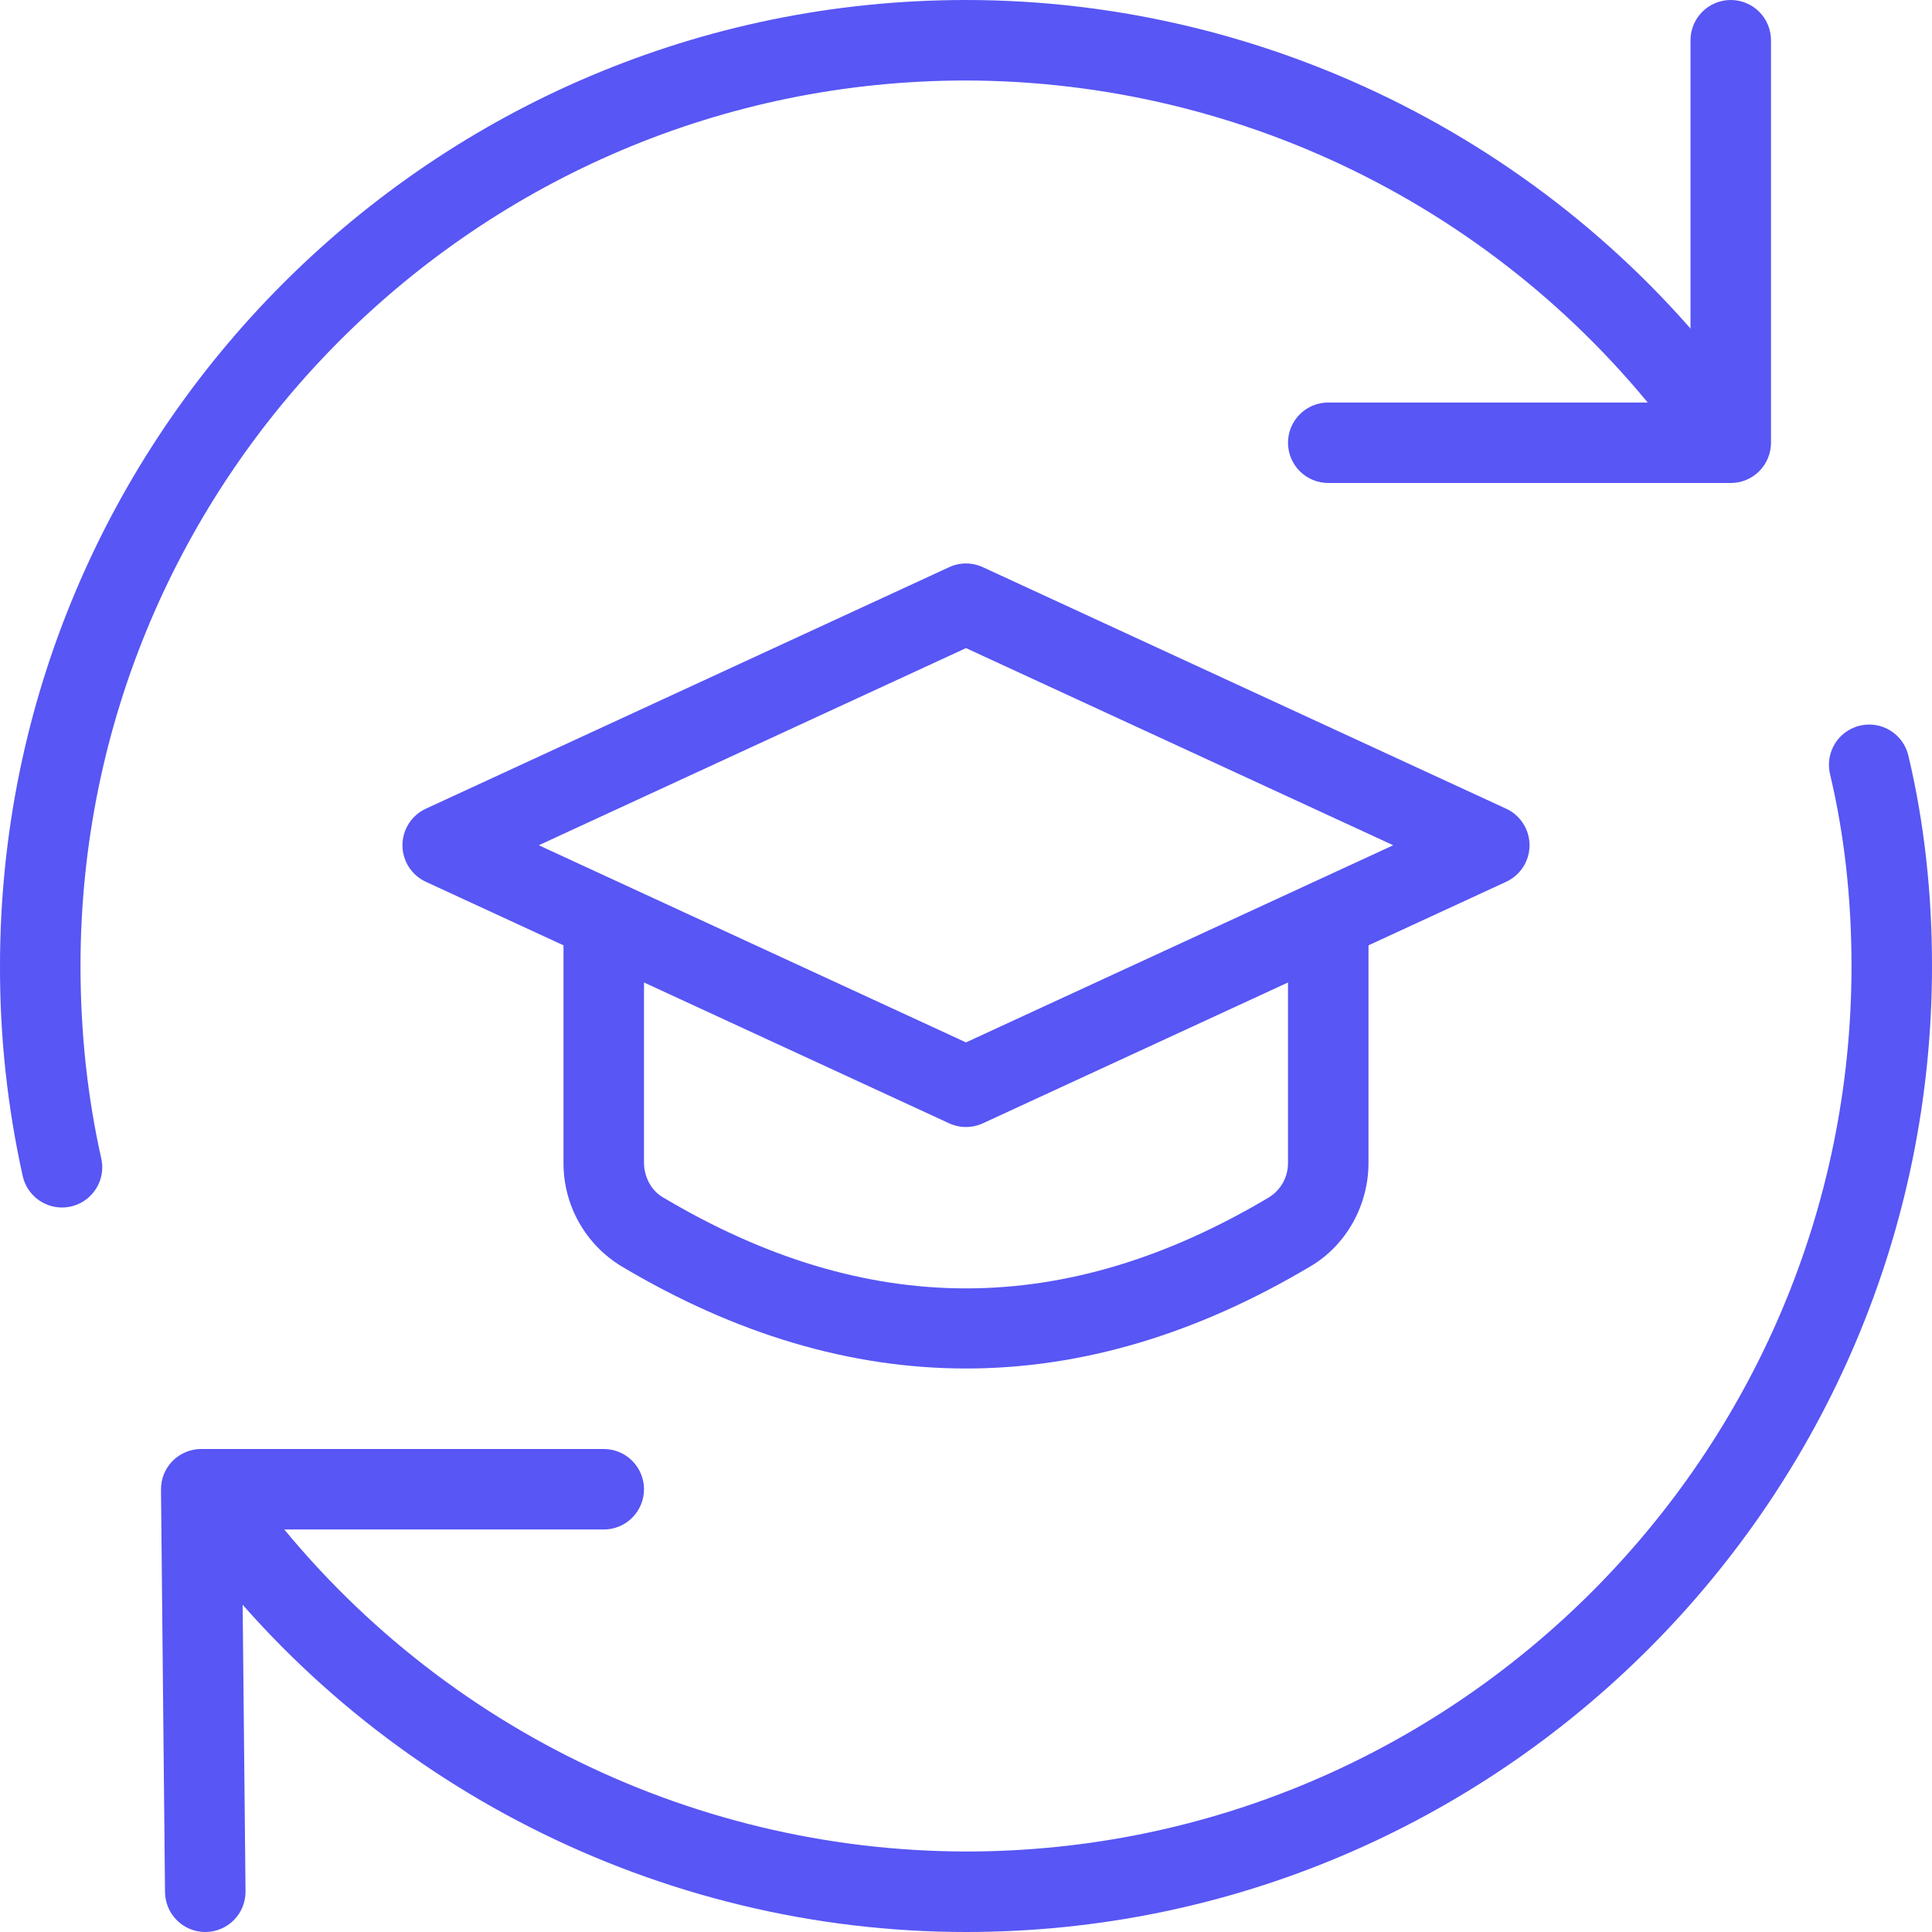 <?xml version="1.0" encoding="UTF-8"?> <svg xmlns="http://www.w3.org/2000/svg" width="512" height="512" viewBox="0 0 512 512" fill="none"><g clip-path="url(#clip0_412_75)"><path d="M256 362.667C225.472 362.667 194.965 353.621 164.651 335.552C159.948 332.689 156.066 328.658 153.382 323.85C150.698 319.043 149.303 313.623 149.333 308.117V245.333C149.333 242.504 150.457 239.791 152.457 237.791C154.458 235.791 157.171 234.667 160 234.667C162.829 234.667 165.542 235.791 167.542 237.791C169.543 239.791 170.667 242.504 170.667 245.333V308.117C170.667 311.872 172.587 315.456 175.552 317.227C229.696 349.504 282.325 349.504 336.427 317.227C337.95 316.249 339.2 314.9 340.058 313.307C340.917 311.713 341.355 309.927 341.333 308.117V245.333C341.333 242.504 342.457 239.791 344.457 237.791C346.458 235.791 349.171 234.667 352 234.667C354.829 234.667 357.542 235.791 359.542 237.791C361.543 239.791 362.667 242.504 362.667 245.333V308.117C362.667 319.403 356.821 329.92 347.349 335.552C317.035 353.621 286.528 362.667 256 362.667Z" fill="#5856F4"></path><path d="M256 298.667C254.453 298.668 252.925 298.334 251.52 297.685L112.853 233.685C111.003 232.832 109.436 231.466 108.338 229.749C107.239 228.033 106.656 226.038 106.656 224C106.656 221.962 107.239 219.967 108.338 218.251C109.436 216.534 111.003 215.169 112.853 214.315L251.52 150.315C252.923 149.661 254.452 149.322 256 149.322C257.548 149.322 259.077 149.661 260.48 150.315L399.147 214.315C400.997 215.169 402.564 216.534 403.662 218.251C404.761 219.967 405.344 221.962 405.344 224C405.344 226.038 404.761 228.033 403.662 229.749C402.564 231.466 400.997 232.832 399.147 233.685L260.48 297.685C259.076 298.334 257.547 298.668 256 298.667ZM142.784 224L256 276.245L369.216 224L256 171.755L142.784 224Z" fill="#5856F4"></path><path d="M16.428 320C14.003 320 11.65 319.174 9.757 317.658C7.865 316.141 6.546 314.025 6.017 311.659C1.968 293.384 -0.049 274.718 0.001 256C0.001 114.837 114.838 0 256.001 0C337.068 0 414.038 39.04 461.932 104.427C463.494 106.712 464.107 109.515 463.641 112.243C463.175 114.972 461.667 117.413 459.434 119.05C457.202 120.686 454.42 121.391 451.678 121.015C448.935 120.639 446.446 119.212 444.737 117.035C422.965 87.422 394.544 63.336 361.763 46.714C328.982 30.091 292.756 21.398 256.001 21.333C126.614 21.333 21.334 126.613 21.334 256C21.334 273.621 23.19 290.773 26.838 307.008C27.187 308.568 27.18 310.186 26.819 311.743C26.458 313.3 25.752 314.756 24.752 316.003C23.753 317.251 22.486 318.257 21.045 318.949C19.604 319.641 18.026 320 16.428 320ZM256.001 512C174.934 512 97.964 472.96 50.07 407.573C48.508 405.288 47.895 402.485 48.361 399.757C48.827 397.028 50.335 394.587 52.568 392.95C54.8 391.314 57.581 390.609 60.324 390.985C63.066 391.361 65.555 392.788 67.265 394.965C89.037 424.577 117.458 448.664 150.239 465.286C183.02 481.909 219.246 490.602 256.001 490.667C385.388 490.667 490.668 385.387 490.668 256C490.668 238.101 488.748 220.992 484.972 205.141C484.648 203.778 484.596 202.365 484.819 200.982C485.041 199.599 485.534 198.273 486.269 197.081C487.004 195.888 487.967 194.852 489.102 194.032C490.238 193.211 491.523 192.622 492.886 192.299C494.249 191.975 495.663 191.923 497.046 192.146C498.429 192.368 499.754 192.861 500.947 193.596C502.139 194.331 503.176 195.294 503.996 196.429C504.817 197.565 505.405 198.85 505.729 200.213C509.889 217.664 512.001 236.437 512.001 256C512.001 397.163 397.164 512 256.001 512Z" fill="#5856F4"></path><path d="M54.4 512C51.589 512 48.892 510.891 46.895 508.914C44.898 506.936 43.761 504.25 43.733 501.44L42.666 394.773C42.65 393.363 42.913 391.963 43.442 390.655C43.971 389.348 44.754 388.158 45.746 387.155C46.739 386.153 47.921 385.358 49.223 384.816C50.526 384.275 51.923 383.997 53.333 384H160C162.829 384 165.542 385.124 167.542 387.124C169.543 389.125 170.667 391.838 170.667 394.667C170.667 397.496 169.543 400.209 167.542 402.209C165.542 404.21 162.829 405.333 160 405.333H64.106L65.067 501.227C65.081 502.627 64.819 504.017 64.296 505.317C63.773 506.616 62.998 507.8 62.018 508.801C61.037 509.801 59.869 510.598 58.581 511.147C57.292 511.696 55.907 511.986 54.507 512H54.4ZM458.667 128H352C349.171 128 346.458 126.876 344.457 124.876C342.457 122.875 341.333 120.162 341.333 117.333C341.333 114.504 342.457 111.791 344.457 109.791C346.458 107.79 349.171 106.667 352 106.667H448V10.667C448 7.838 449.124 5.125 451.124 3.124C453.124 1.124 455.838 0 458.667 0C461.496 0 464.209 1.124 466.209 3.124C468.209 5.125 469.333 7.838 469.333 10.667V117.333C469.333 120.162 468.209 122.875 466.209 124.876C464.209 126.876 461.496 128 458.667 128Z" fill="#5856F4"></path></g><defs><clipPath id="clip0_412_75"><rect width="512" height="512" fill="white"></rect></clipPath></defs></svg> 